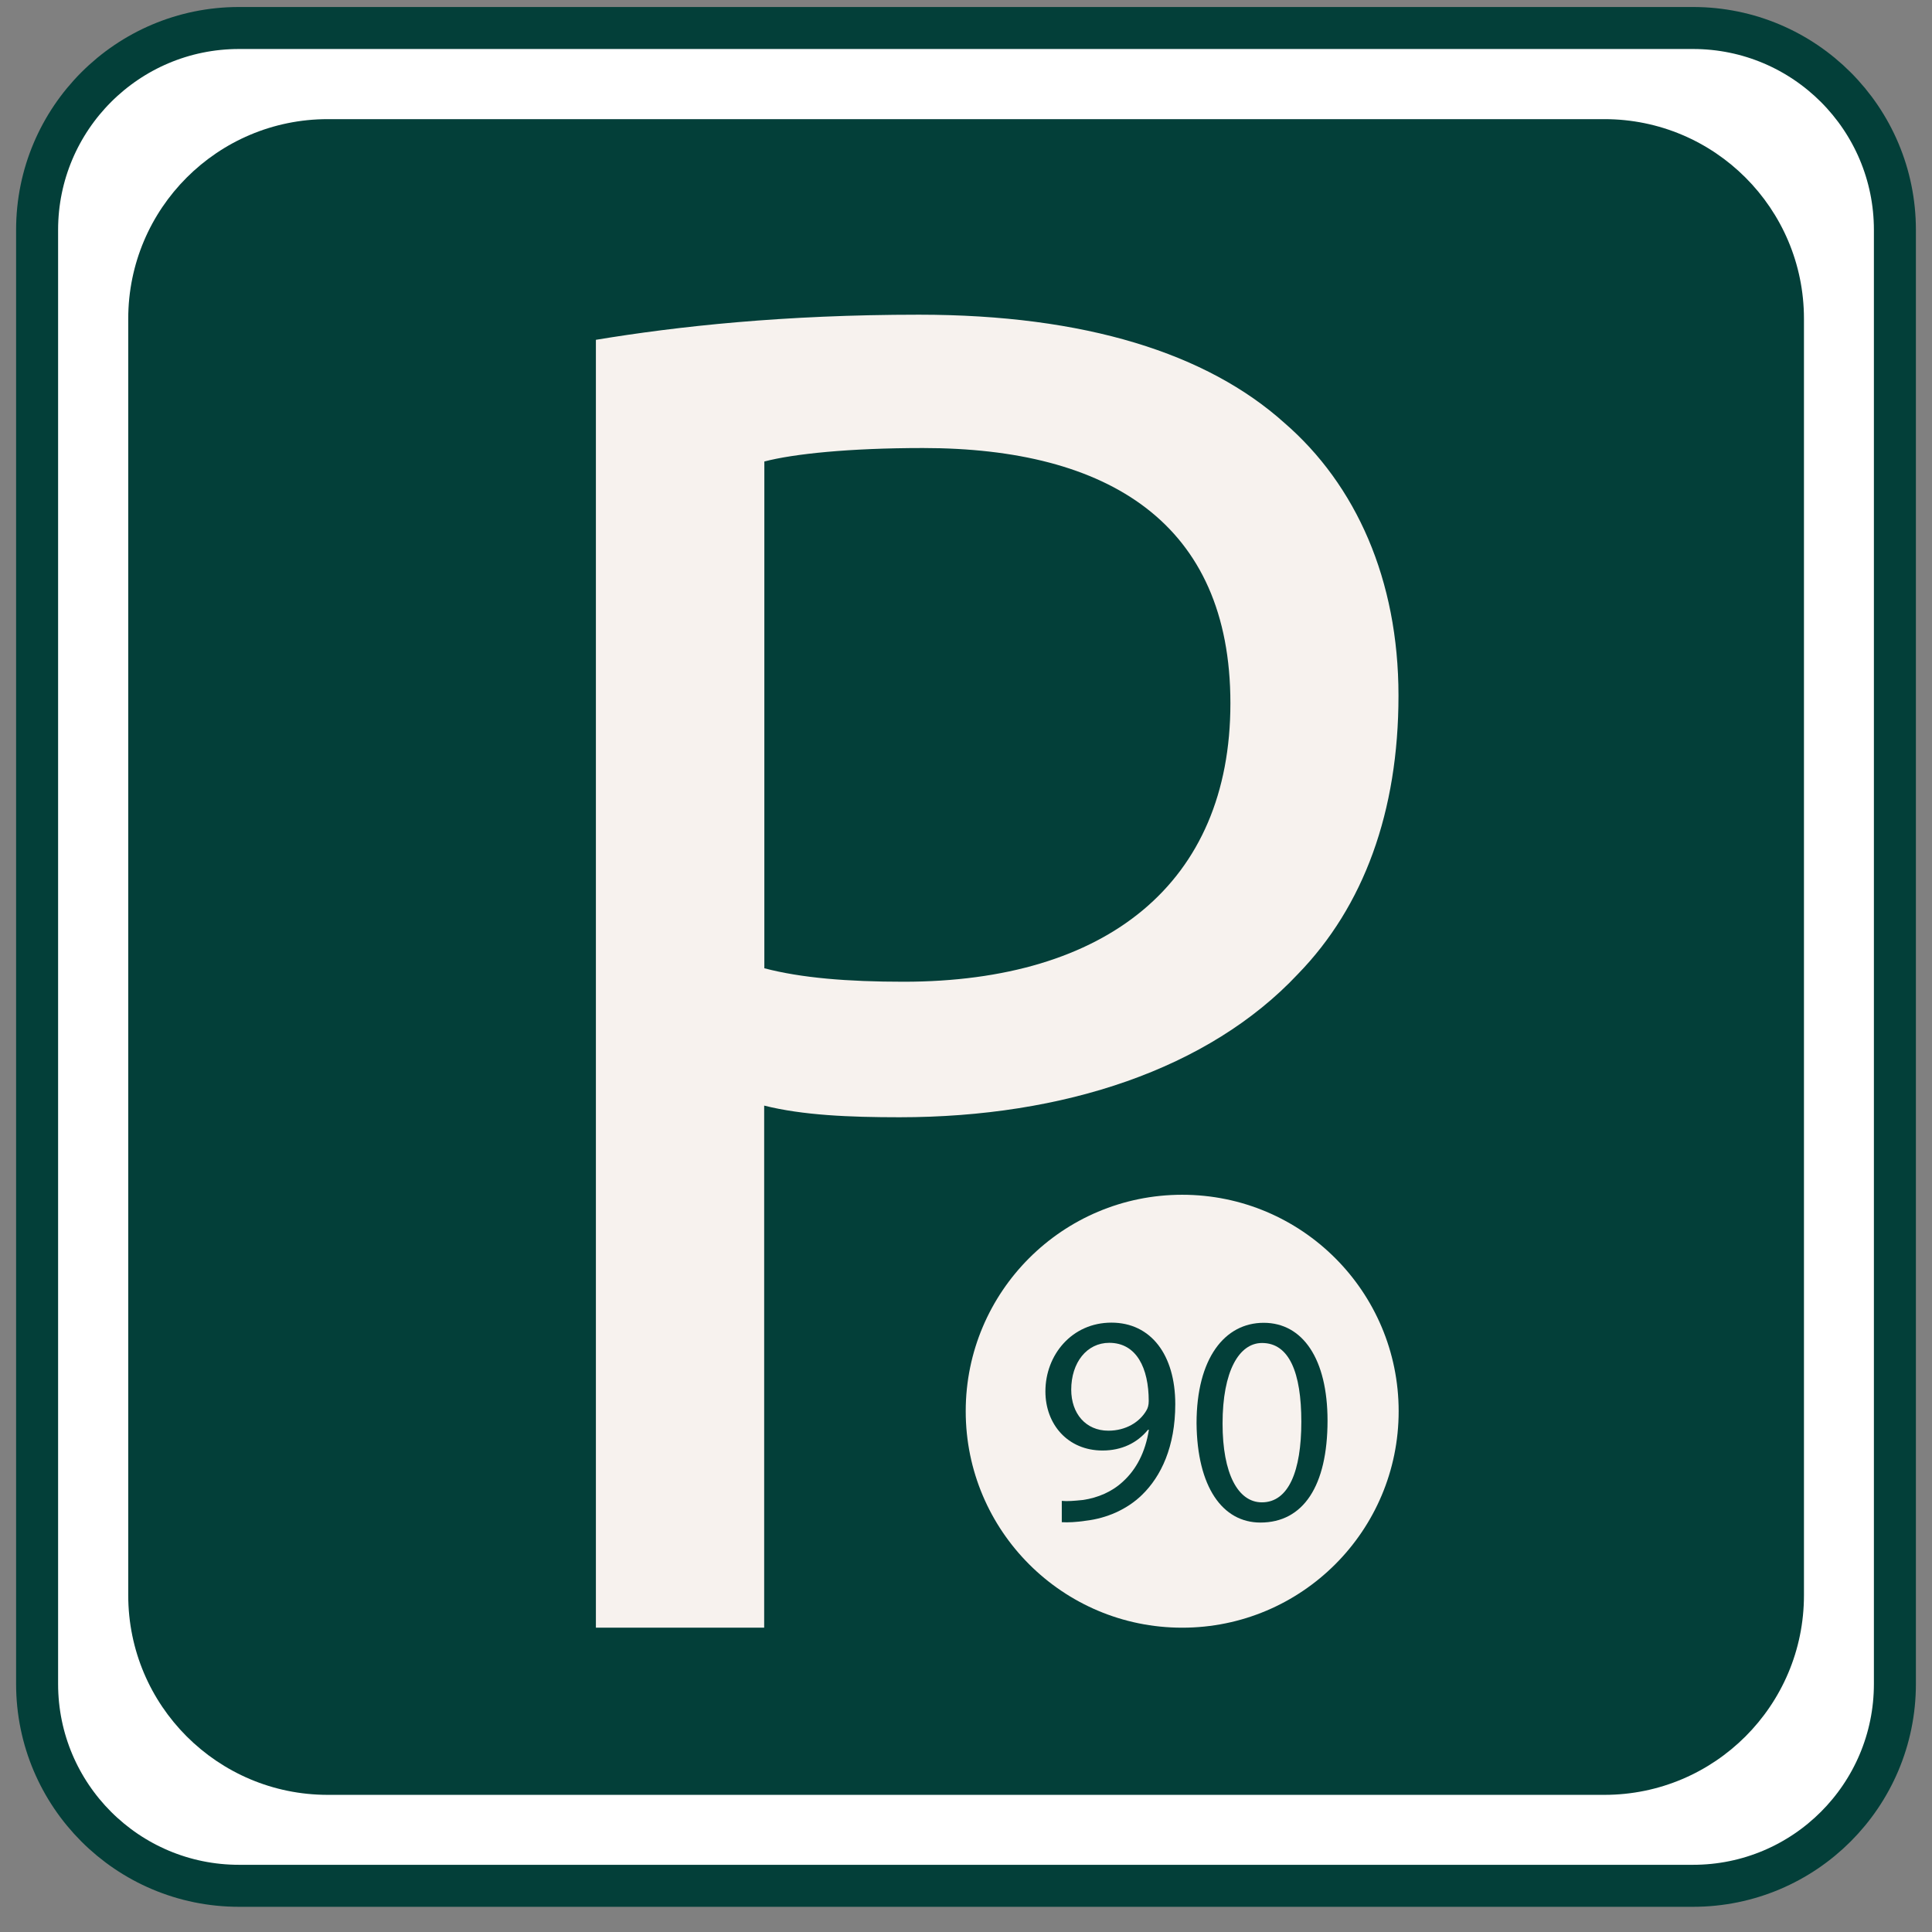 <svg width="69" height="69" viewBox="0 0 69 69" fill="none" xmlns="http://www.w3.org/2000/svg">
<rect x="0" y="0" width="69" height="69" fill="#808080" stroke="none"/>
<path d="M60.464 1H8.536C4.554 1 1.325 4.229 1.325 8.211V60.139C1.325 64.122 4.554 67.35 8.536 67.35H60.464C64.447 67.35 67.675 64.122 67.675 60.139V8.211C67.675 4.229 64.447 1 60.464 1Z" fill="white" stroke="#033F39" stroke-width="1.5" stroke-miterlimit="10"/>
<path d="M57.3 4.255H11.706C7.77 4.255 4.58 7.446 4.58 11.382V56.975C4.58 60.911 7.77 64.102 11.706 64.102H57.3C61.236 64.102 64.427 60.911 64.427 56.975V11.382C64.427 7.446 61.236 4.255 57.3 4.255Z" fill="#033F39"/>
<path d="M42.221 58.132C46.491 58.132 49.952 54.67 49.952 50.401C49.952 46.131 46.491 42.67 42.221 42.67C37.952 42.67 34.49 46.131 34.49 50.401C34.49 54.67 37.952 58.132 42.221 58.132Z" fill="#F7F2EE"/>
<path d="M21.289 12.135C24.193 11.655 27.987 11.239 32.82 11.239C38.758 11.239 43.111 12.623 45.872 15.104C48.425 17.313 49.946 20.698 49.946 24.843C49.946 28.988 48.705 32.372 46.353 34.789C43.176 38.174 37.998 39.902 32.125 39.902C30.332 39.902 28.669 39.831 27.292 39.486V58.132H21.282V12.135H21.289ZM27.298 34.581C28.61 34.926 30.267 35.062 32.268 35.062C39.518 35.062 43.943 31.541 43.943 25.116C43.943 18.69 39.59 16.001 32.963 16.001C30.339 16.001 28.338 16.209 27.298 16.482V34.575V34.581Z" fill="#F7F2EE"/>
<path d="M37.921 53.603C38.122 53.623 38.356 53.603 38.674 53.571C39.214 53.493 39.727 53.272 40.117 52.902C40.571 52.486 40.903 51.882 41.032 51.063H41C40.617 51.531 40.065 51.804 39.376 51.804C38.135 51.804 37.336 50.868 37.336 49.693C37.336 48.387 38.284 47.237 39.694 47.237C41.104 47.237 41.974 48.387 41.974 50.147C41.974 51.667 41.468 52.727 40.786 53.389C40.253 53.909 39.519 54.227 38.778 54.312C38.44 54.364 38.142 54.377 37.921 54.364V53.597V53.603ZM38.258 49.628C38.258 50.485 38.778 51.096 39.584 51.096C40.208 51.096 40.701 50.791 40.942 50.375C40.994 50.29 41.026 50.186 41.026 50.037C41.026 48.861 40.591 47.958 39.616 47.958C38.817 47.958 38.258 48.66 38.258 49.634V49.628Z" fill="#033F39"/>
<path d="M47.412 50.732C47.412 53.077 46.541 54.377 45.015 54.377C43.663 54.377 42.754 53.11 42.734 50.829C42.734 48.517 43.735 47.243 45.132 47.243C46.528 47.243 47.412 48.536 47.412 50.738V50.732ZM43.663 50.842C43.663 52.635 44.216 53.655 45.067 53.655C46.022 53.655 46.476 52.538 46.476 50.777C46.476 49.017 46.041 47.964 45.073 47.964C44.255 47.964 43.663 48.965 43.663 50.842Z" fill="#033F39"/>
</svg>
